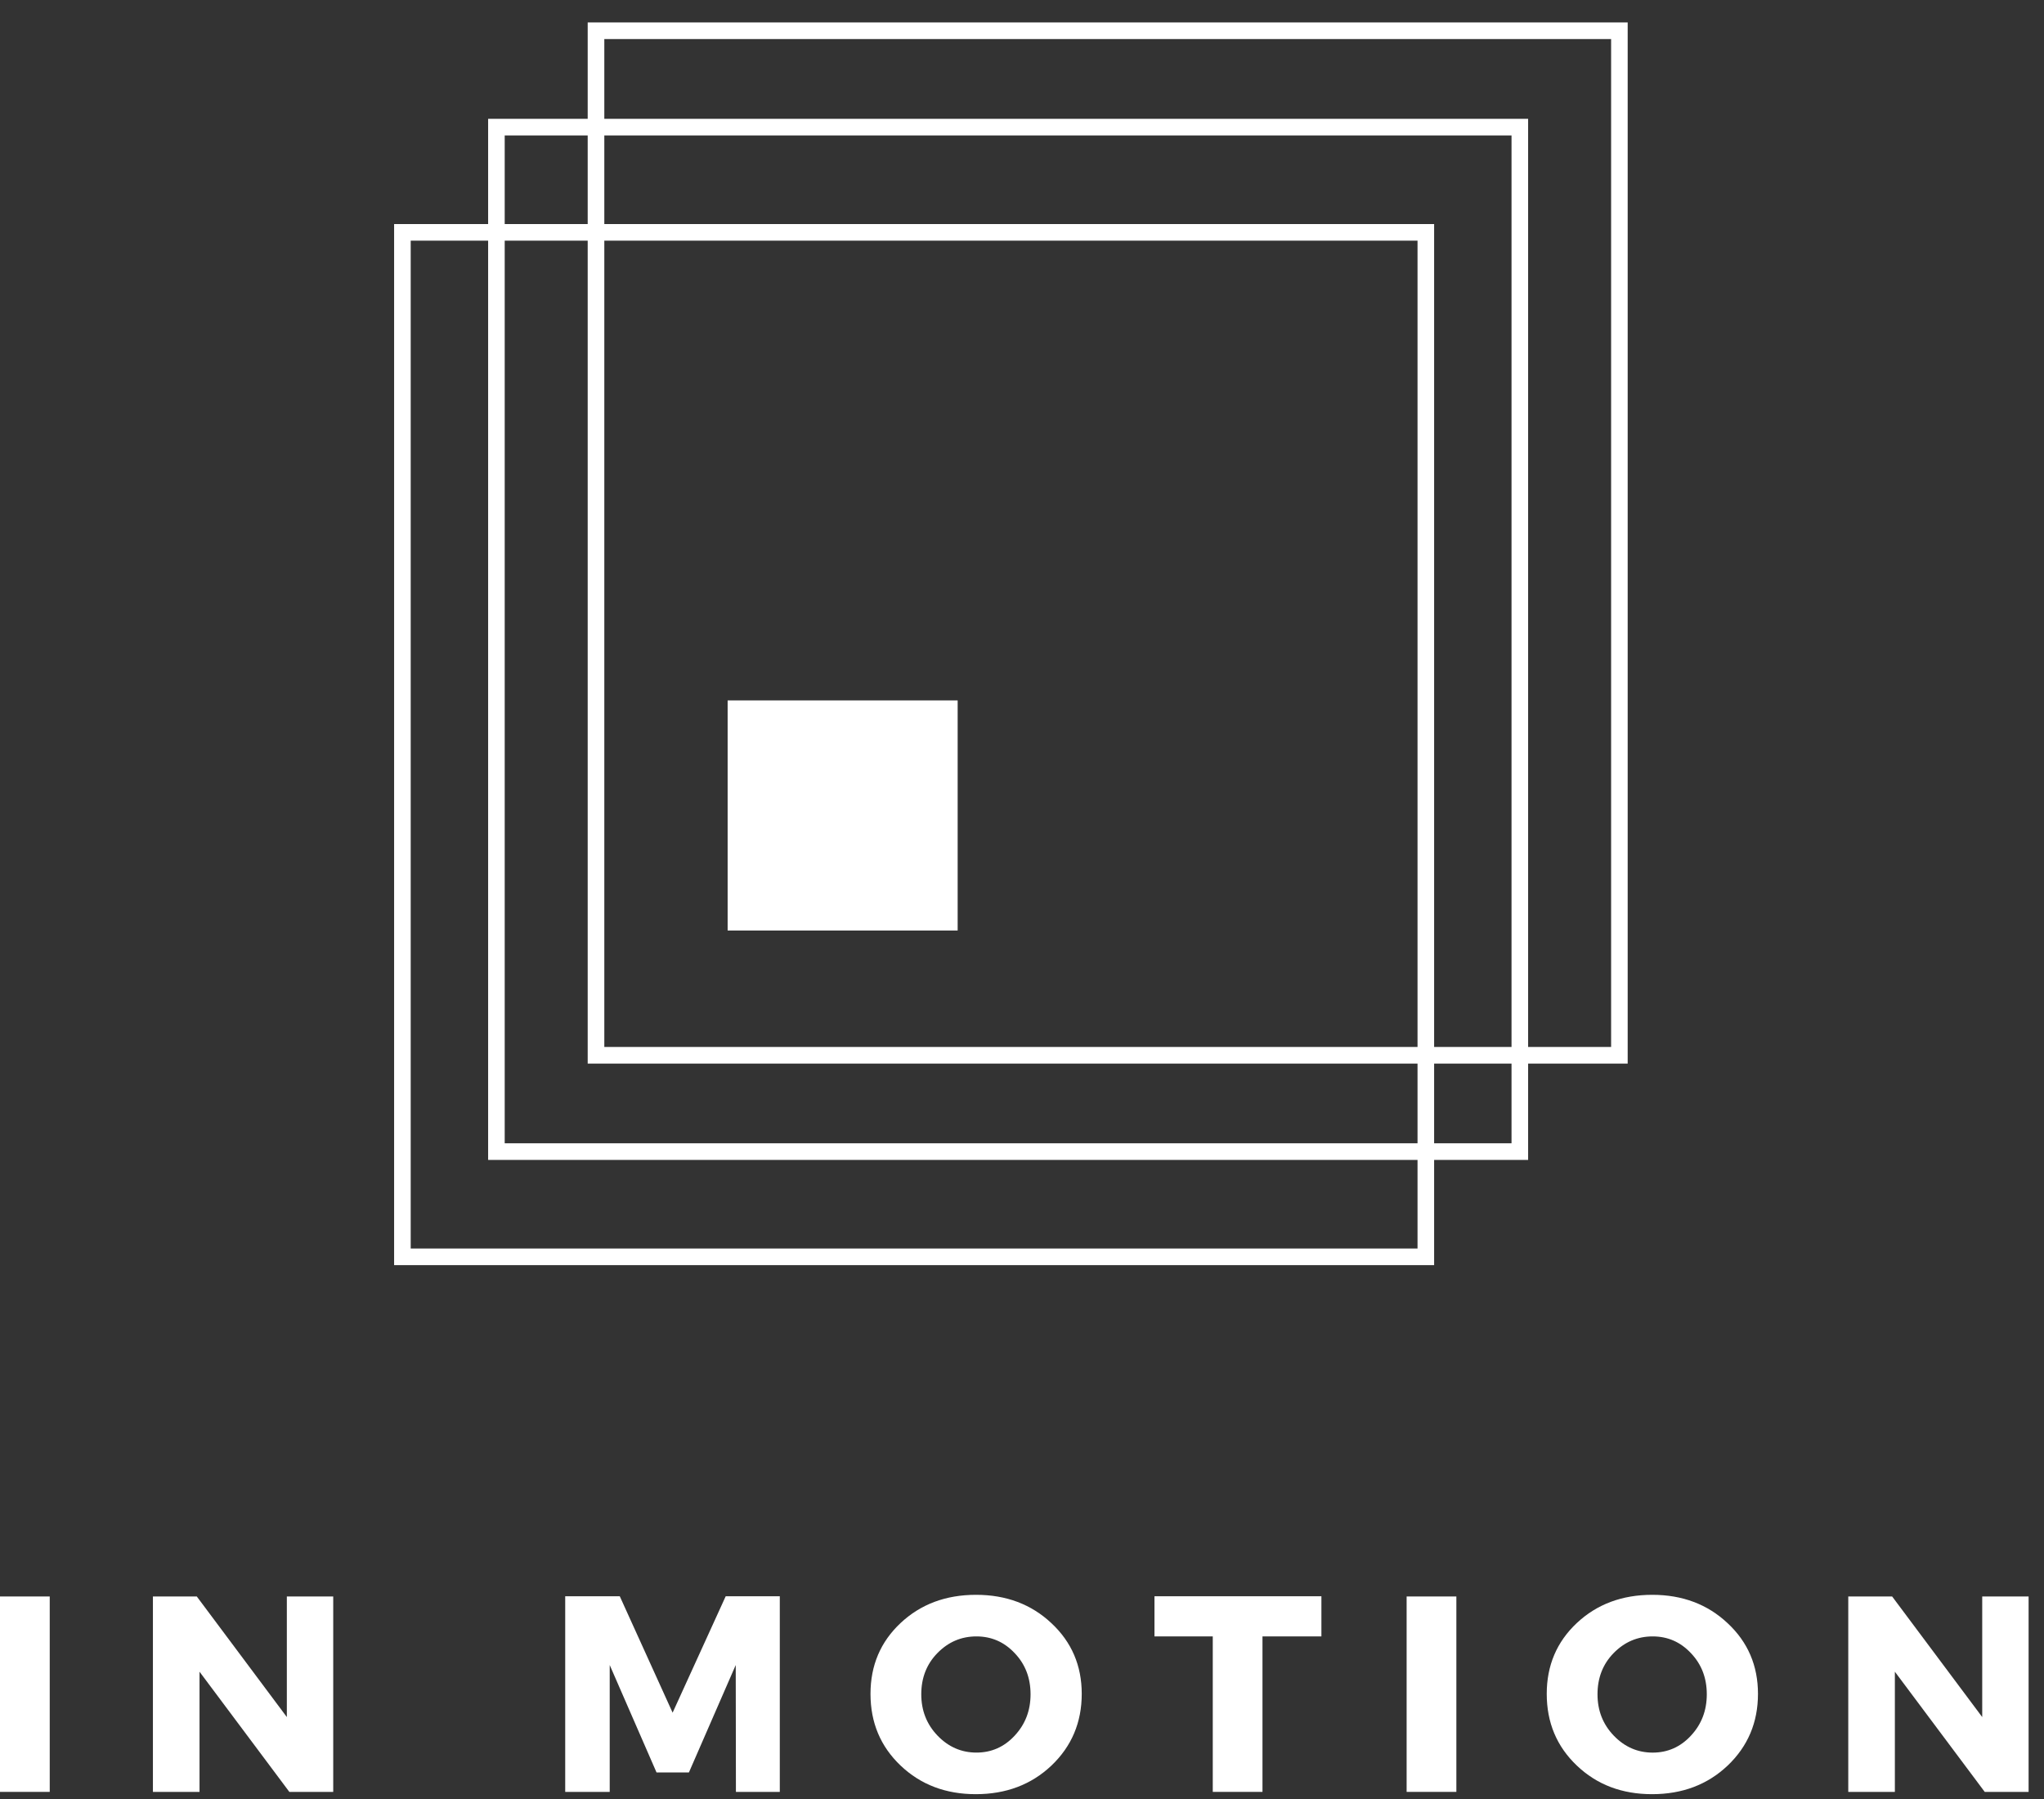 <svg width="75" height="66" viewBox="0 0 75 66" fill="none" xmlns="http://www.w3.org/2000/svg">
<rect x="0" y="0" width="75" height="66" fill="#333333" stroke="none"/>
<path d="M1.825 65.739H0V58.57H1.825V65.739Z" fill="white"/>
<path d="M12.227 65.739H10.617L7.321 61.33V65.739H5.611V58.57H7.221L10.525 62.994V58.57H12.227V65.739Z" fill="white"/>
<path d="M28.613 65.739H27.003L26.996 61.085L25.278 65.026H24.09L22.372 61.085V65.739H20.739V58.562H22.741L24.68 62.833L26.628 58.562H28.613V65.739Z" fill="white"/>
<path d="M35.813 58.509C36.921 58.509 37.845 58.858 38.581 59.551C39.321 60.242 39.692 61.106 39.692 62.143C39.692 63.191 39.321 64.067 38.581 64.773C37.839 65.474 36.913 65.823 35.805 65.823C34.701 65.823 33.781 65.474 33.045 64.773C32.309 64.073 31.941 63.197 31.941 62.143C31.941 61.1 32.309 60.234 33.045 59.544C33.781 58.854 34.703 58.509 35.813 58.509ZM35.828 60.035C35.27 60.035 34.793 60.24 34.395 60.648C34 61.052 33.804 61.556 33.804 62.158C33.804 62.756 34.004 63.262 34.402 63.676C34.801 64.09 35.276 64.297 35.828 64.297C36.38 64.297 36.848 64.09 37.231 63.676C37.618 63.262 37.814 62.756 37.814 62.158C37.814 61.556 37.618 61.052 37.231 60.648C36.848 60.24 36.38 60.035 35.828 60.035Z" fill="white"/>
<path d="M48.486 60.035H46.324V65.739H44.5V60.035H42.361V58.562H48.486V60.035Z" fill="white"/>
<path d="M53.438 65.739H51.613V58.57H53.438V65.739Z" fill="white"/>
<path d="M60.626 58.509C61.733 58.509 62.657 58.858 63.393 59.552C64.133 60.242 64.505 61.106 64.505 62.143C64.505 63.192 64.133 64.068 63.393 64.773C62.652 65.475 61.726 65.823 60.618 65.823C59.514 65.823 58.594 65.475 57.858 64.773C57.122 64.073 56.754 63.198 56.754 62.143C56.754 61.101 57.122 60.234 57.858 59.544C58.594 58.854 59.516 58.509 60.626 58.509ZM60.641 60.035C60.083 60.035 59.606 60.24 59.207 60.648C58.812 61.053 58.617 61.557 58.617 62.159C58.617 62.757 58.816 63.263 59.215 63.677C59.614 64.091 60.089 64.298 60.641 64.298C61.193 64.298 61.661 64.091 62.044 63.677C62.431 63.263 62.627 62.757 62.627 62.159C62.627 61.557 62.431 61.053 62.044 60.648C61.661 60.24 61.193 60.035 60.641 60.035Z" fill="white"/>
<path d="M74.435 65.739H72.825L69.528 61.33V65.739H67.818V58.57H69.428L72.733 62.994V58.57H74.435V65.739Z" fill="white"/>
<path d="M52.622 46.414H14.461V8.22H52.622V46.414ZM15.07 45.804H52.013V8.829H15.07V45.804Z" fill="white"/>
<path d="M56.071 42.554H17.911V4.359H56.071V42.554ZM18.519 41.944H55.462V4.969H18.519V41.944Z" fill="white"/>
<path d="M59.724 39.02H21.564V0.823H59.724V39.02ZM22.174 38.41H59.116V1.433H22.174V38.41Z" fill="white"/>
<path d="M26.699 25.696H35.139V34.138H26.699V25.696Z" fill="white"/>
</svg>
